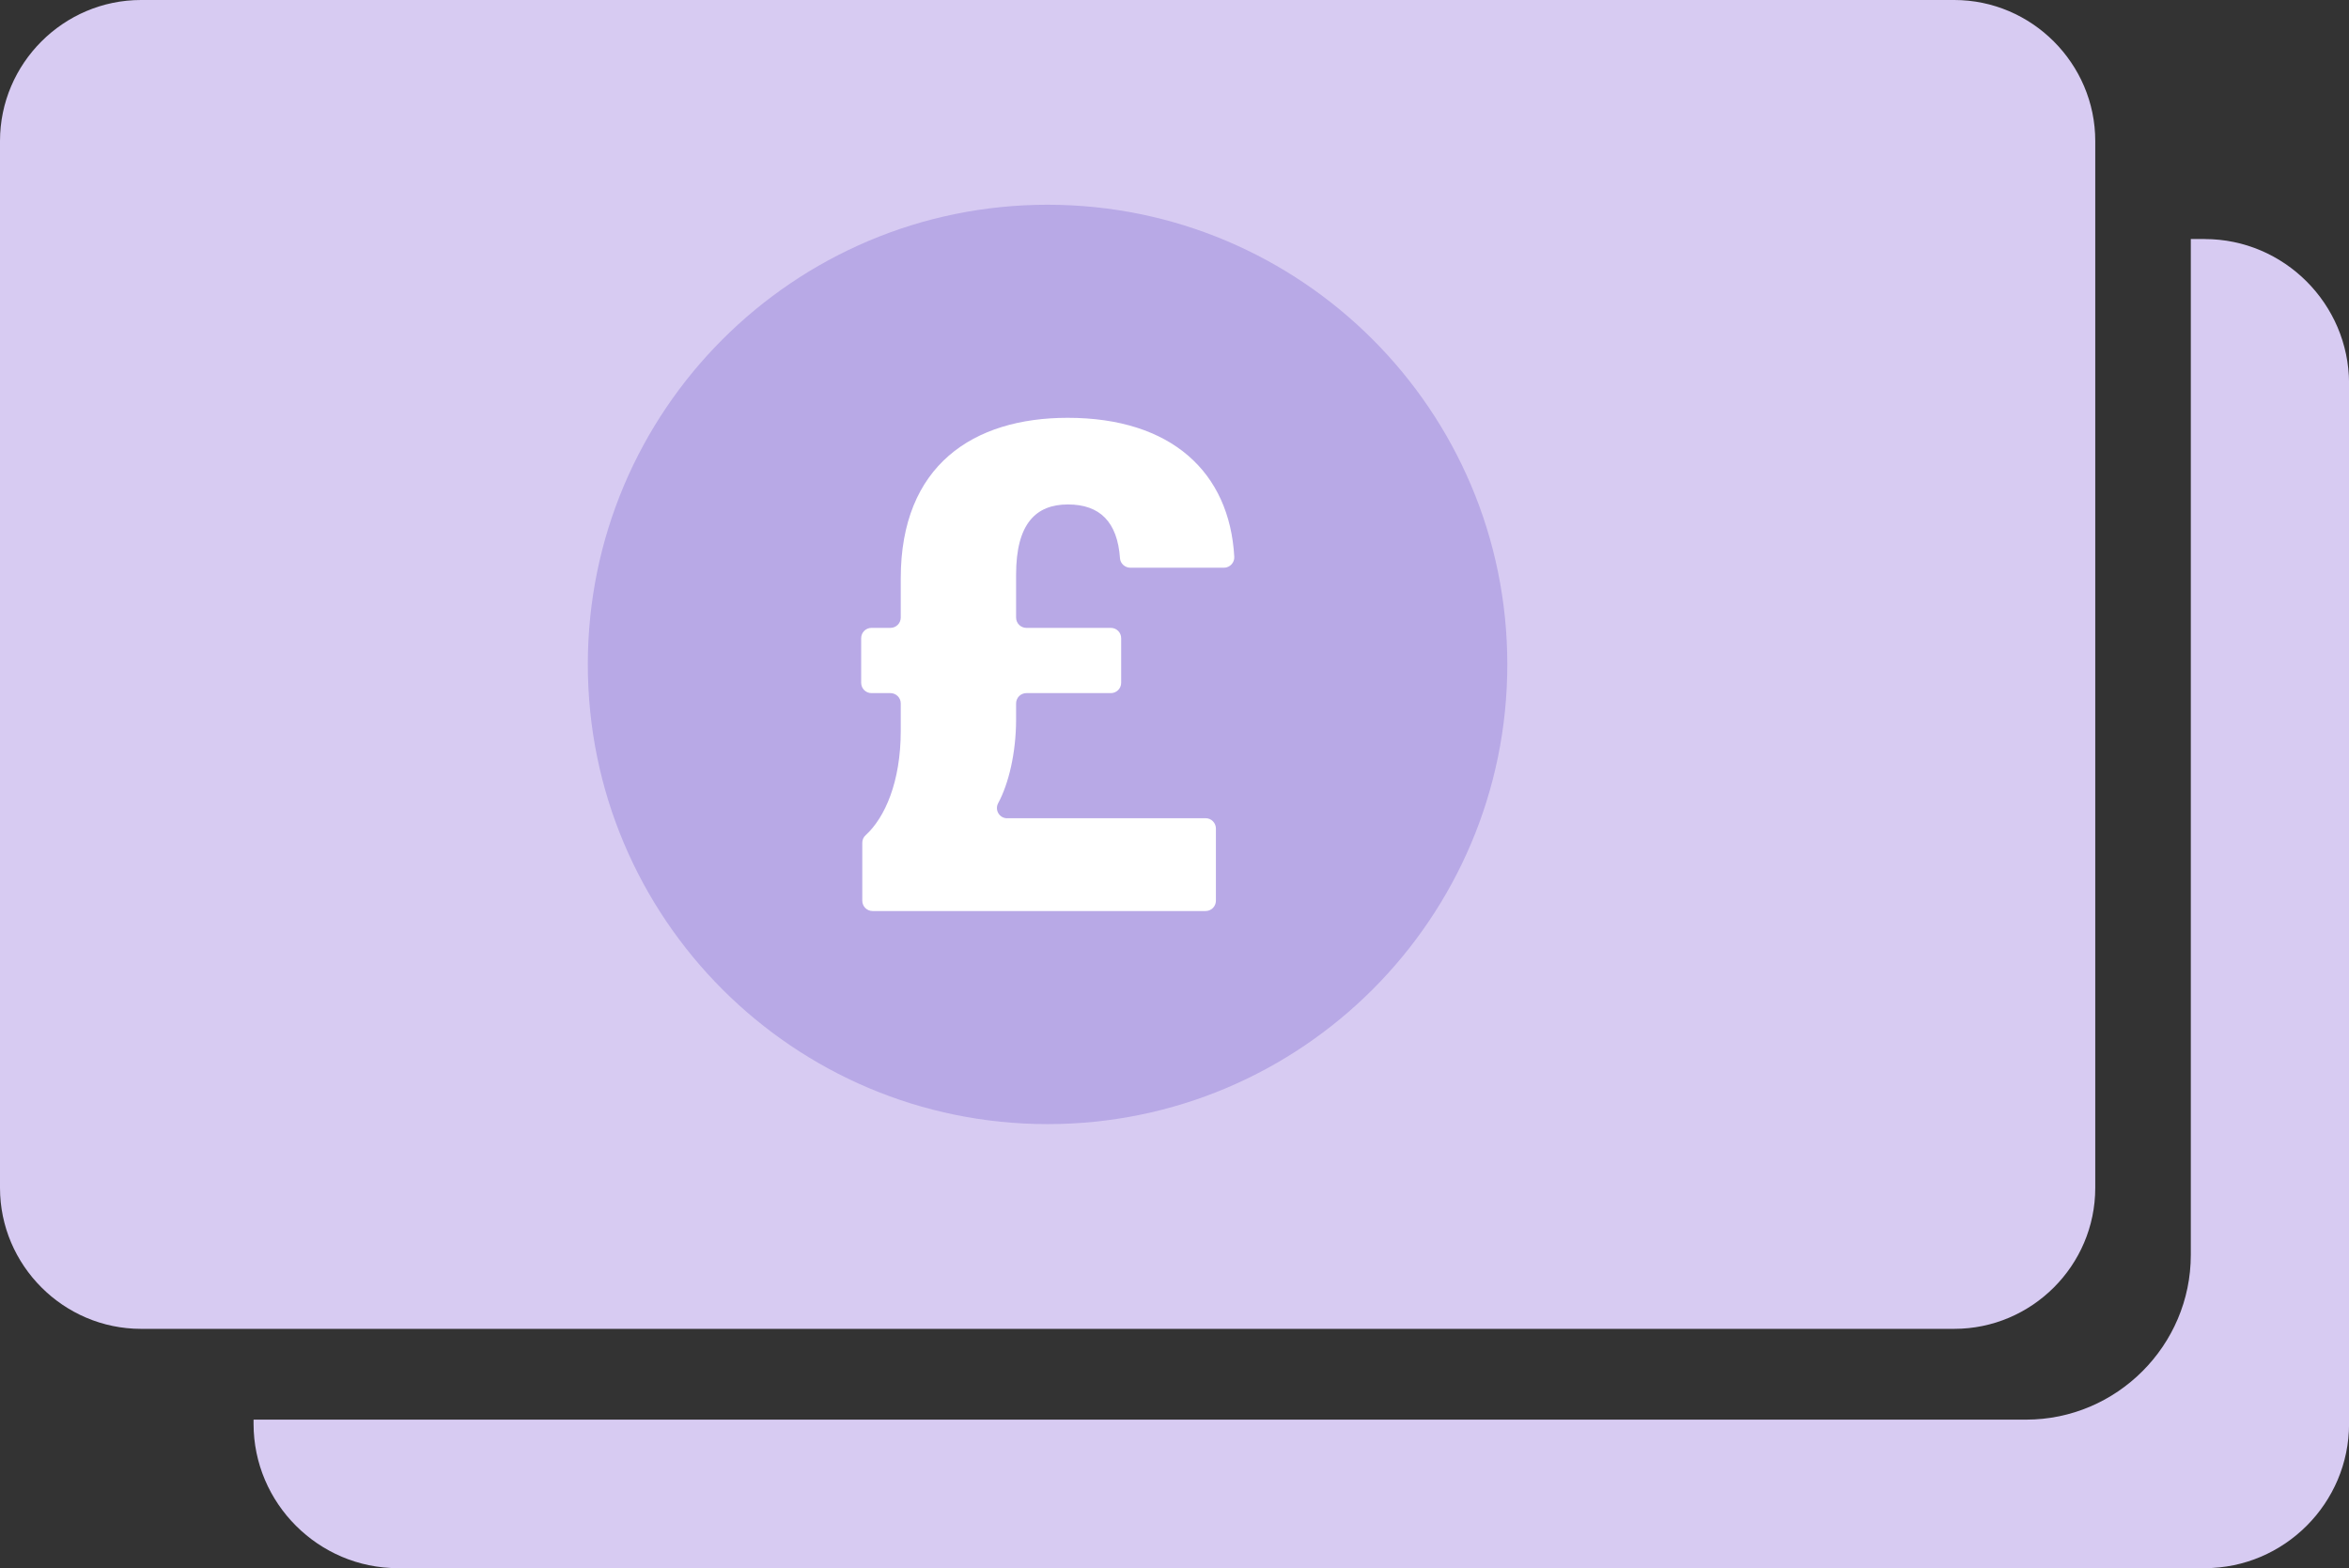 <?xml version="1.0" encoding="UTF-8"?>
<svg id="uuid-3832ea89-b5df-48dc-a7b1-3a8f9bd540a6" xmlns="http://www.w3.org/2000/svg" viewBox="0 0 379.83 253.6">
  <rect x="0" y="0" width="379.83" height="253.6" fill="#333333" stroke="none"/>
  <defs>
    <style>
      .cls-1 {
        fill: #d7cbf2;
      }

      .cls-1, .cls-2, .cls-3 {
        stroke-width: 0px;
      }

      .cls-2 {
        fill: #b8a9e6;
      }

      .cls-3 {
        fill: #fff;
      }
    </style>
  </defs>
  <path class="cls-1" d="M356.5,38.65h-2.25v164.3c0,14.64-11.98,26.63-26.63,26.63H41v.68c0,12.84,10.5,23.34,23.34,23.34h292.16c12.84,0,23.34-10.5,23.34-23.34V61.95c-.05-12.79-10.5-23.29-23.34-23.29"/>
  <path class="cls-1" d="M315.99,214.9H22.8c-12.52,0-22.8-10.27-22.8-22.8V22.8C0,10.27,10.27,0,22.8,0h293.2c12.52,0,22.8,10.27,22.8,22.8v169.3c0,12.57-10.27,22.8-22.8,22.8"/>
  <path class="cls-2" d="M243.73,107.45c0,41.04-33.29,74.34-74.34,74.34s-74.34-33.29-74.34-74.34,33.29-74.34,74.34-74.34c41.04,0,74.34,33.29,74.34,74.34"/>
  <path class="cls-3" d="M162.86,132.32h32.08c.95,0,1.67.77,1.67,1.67v11.67c0,.95-.77,1.67-1.67,1.67h-53.84c-.95,0-1.67-.77-1.67-1.67v-9.37c0-.45.18-.9.54-1.22,3.11-2.84,5.68-8.6,5.68-16.89v-4.42c0-.95-.77-1.67-1.67-1.67h-3.06c-.95,0-1.67-.77-1.67-1.67v-7.21c0-.95.77-1.67,1.67-1.67h3.06c.95,0,1.67-.77,1.67-1.67v-6.35c0-18.25,11.71-25.95,26.99-25.95,16.76,0,26.18,8.79,26.94,22.48.05.95-.72,1.76-1.67,1.76h-15.14c-.86,0-1.62-.68-1.67-1.53-.41-5.86-3.24-8.7-8.42-8.7s-8.38,3.11-8.38,11.35v6.94c0,.95.77,1.67,1.67,1.67h13.65c.95,0,1.67.77,1.67,1.67v7.21c0,.95-.77,1.67-1.67,1.67h-13.65c-.95,0-1.67.77-1.67,1.67v2.57c0,5.45-1.22,10.45-2.88,13.52-.63,1.13.18,2.48,1.44,2.48"/>
</svg>